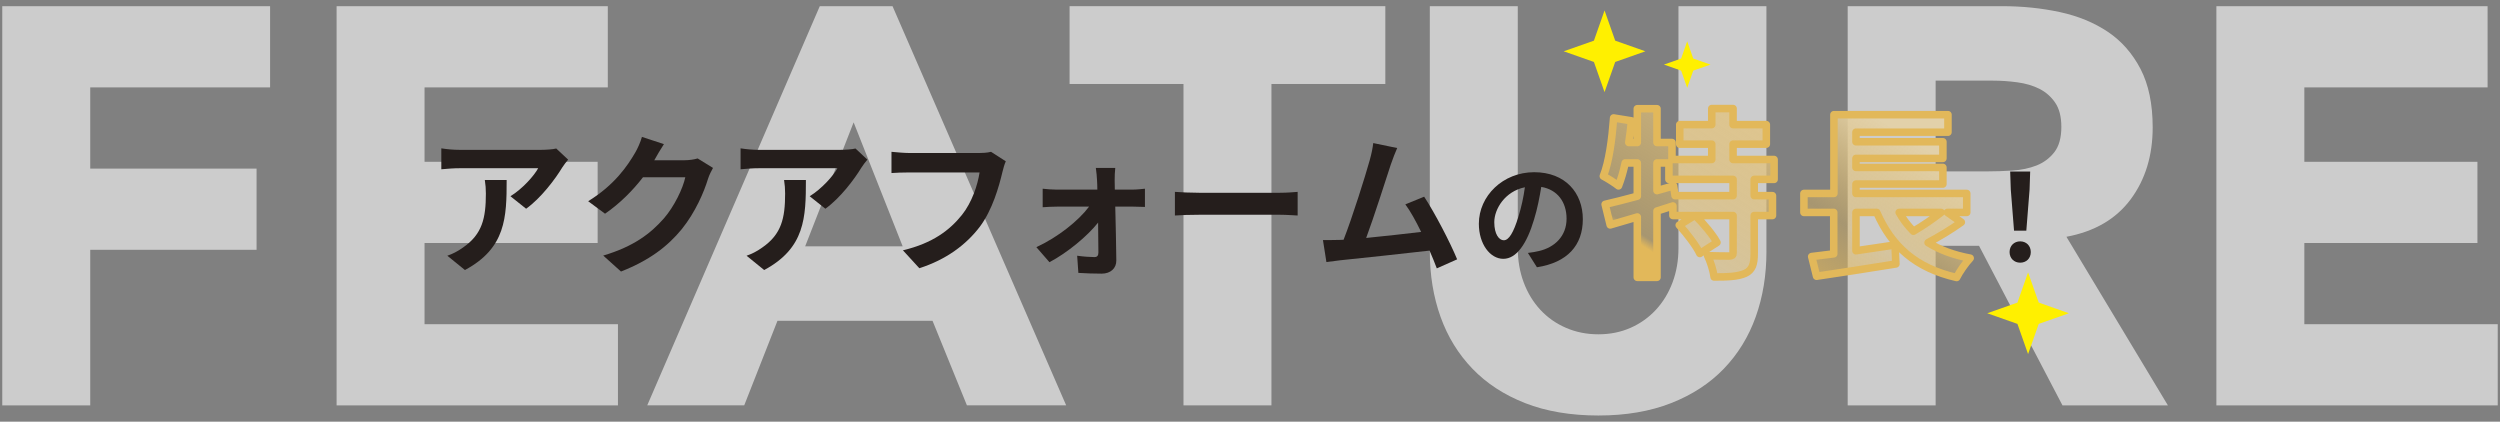 <?xml version="1.0" encoding="UTF-8"?>
<svg id="_レイヤー_1" data-name="レイヤー_1" xmlns="http://www.w3.org/2000/svg" xmlns:xlink="http://www.w3.org/1999/xlink" viewBox="0 0 830 140">
  <rect x="0" y="0" width="830" height="140" fill="#808080" stroke="none"/>
  <defs>
    <style>
      .cls-1 {
        fill: #fff000;
      }

      .cls-2 {
        fill: #251e1c;
      }

      .cls-3 {
        fill: url(#_名称未設定グラデーション_5);
      }

      .cls-4 {
        fill: url(#_名称未設定グラデーション_4);
      }

      .cls-5 {
        fill: #fff;
      }

      .cls-6 {
        fill: none;
        stroke: #e2b85a;
        stroke-linecap: round;
        stroke-linejoin: round;
        stroke-width: 2.5px;
      }

      .cls-7 {
        opacity: .6;
      }
    </style>
    <linearGradient id="_名称未設定グラデーション_5" data-name="名称未設定グラデーション 5" x1="547.01" y1="82.71" x2="589.31" y2="17" gradientUnits="userSpaceOnUse">
      <stop offset="0" stop-color="#e2b85a"/>
      <stop offset=".04" stop-color="#e2b85a" stop-opacity=".4"/>
      <stop offset="1" stop-color="#e2c993"/>
    </linearGradient>
    <linearGradient id="_名称未設定グラデーション_4" data-name="名称未設定グラデーション 4" x1="597.55" y1="115.24" x2="639.85" y2="49.53" gradientUnits="userSpaceOnUse">
      <stop offset="0" stop-color="#e2b85a"/>
      <stop offset=".54" stop-color="#e2b85a" stop-opacity=".4"/>
      <stop offset="1" stop-color="#e2d1aa"/>
    </linearGradient>
  </defs>
  <g class="cls-7">
    <path class="cls-5" d="M.75,2.05h88.92v26.96H29.96v26.96h55.22v26.96H29.96v51.66H.75V2.05Z"/>
    <path class="cls-5" d="M111.75,2.05h90.04v26.96h-60.84v24.71h57.47v26.96h-57.47v26.96h64.21v26.96h-93.41V2.05Z"/>
    <path class="cls-5" d="M272.17,2.05h24.15l57.65,132.53h-32.95l-11.42-28.08h-51.48l-11.04,28.08h-32.2L272.17,2.05ZM283.41,40.61l-16.1,41.18h32.38l-16.29-41.18Z"/>
    <path class="cls-5" d="M392.91,27.88h-37.81V2.05h104.83v25.83h-37.81v106.7h-29.2V27.88Z"/>
    <path class="cls-5" d="M586.46,83.48c0,7.86-1.19,15.1-3.56,21.71-2.37,6.62-5.9,12.35-10.58,17.22-4.68,4.87-10.51,8.67-17.5,11.42-6.99,2.74-15.04,4.12-24.15,4.12s-17.35-1.37-24.33-4.12c-6.99-2.74-12.82-6.55-17.5-11.42-4.68-4.87-8.21-10.61-10.58-17.22-2.37-6.61-3.56-13.85-3.56-21.71V2.05h29.2v80.3c0,4.12.66,7.93,1.97,11.42,1.31,3.5,3.15,6.52,5.52,9.08,2.37,2.56,5.21,4.56,8.52,5.99,3.31,1.44,6.89,2.15,10.76,2.15s7.42-.72,10.67-2.15c3.24-1.43,6.05-3.43,8.42-5.99,2.37-2.56,4.21-5.58,5.52-9.08,1.31-3.49,1.97-7.3,1.97-11.42V2.05h29.2v81.43Z"/>
    <path class="cls-5" d="M613.42,2.05h51.29c6.74,0,13.13.66,19.19,1.97,6.05,1.31,11.35,3.5,15.91,6.55,4.55,3.06,8.17,7.18,10.86,12.35,2.68,5.18,4.02,11.64,4.02,19.37,0,9.36-2.43,17.31-7.3,23.87-4.87,6.55-11.98,10.7-21.34,12.45l33.69,55.97h-35l-27.7-52.97h-14.41v52.97h-29.2V2.05ZM642.62,56.9h17.22c2.62,0,5.4-.09,8.33-.28,2.93-.19,5.58-.75,7.96-1.68,2.37-.94,4.33-2.4,5.9-4.4,1.56-2,2.34-4.8,2.34-8.42,0-3.37-.69-6.05-2.06-8.05-1.38-2-3.12-3.52-5.24-4.59-2.12-1.06-4.56-1.78-7.3-2.15-2.75-.37-5.43-.56-8.05-.56h-19.09v30.14Z"/>
    <path class="cls-5" d="M735.84,2.05h90.04v26.96h-60.84v24.71h57.47v26.96h-57.47v26.96h64.21v26.96h-93.41V2.05Z"/>
  </g>
  <g>
    <polygon class="cls-1" points="532.71 3.47 536.25 13.5 546.27 17.03 536.25 20.57 532.71 30.59 529.18 20.57 519.15 17.03 529.18 13.5 532.71 3.47"/>
    <polygon class="cls-1" points="560.15 13.72 562.16 19.43 567.87 21.44 562.16 23.45 560.15 29.16 558.14 23.45 552.43 21.44 558.14 19.43 560.15 13.72"/>
    <polygon class="cls-1" points="673.32 90.44 676.86 100.46 686.88 104 676.86 107.53 673.32 117.56 669.79 107.53 659.76 104 669.79 100.46 673.32 90.44"/>
  </g>
  <g>
    <path class="cls-3" d="M582.81,59.55v5.4h6.06v6.6h-6.06v12.54c0,3.6-.6,5.52-3,6.66-2.46,1.08-5.82,1.2-10.32,1.2-.24-2.04-1.2-5.1-2.16-7.08,3,.12,6.24.12,7.2.12,1.02-.06,1.26-.24,1.26-1.02v-12.42h-12.54c2.64,2.64,5.76,6.3,7.2,8.94l-5.7,3.66c-1.2-2.58-4.26-6.54-6.84-9.42l5.16-3.18h-7.26v-3.18c-1.74.54-3.54,1.14-5.28,1.68v22.02h-6.54v-20.04c-3.24.96-6.3,1.86-9,2.64l-1.68-6.84c2.94-.66,6.66-1.62,10.68-2.7v-11.04h-4.02c-.6,2.88-1.38,5.46-2.22,7.62-1.08-.9-3.66-2.52-5.04-3.24,1.92-4.8,2.88-12.24,3.42-19.32l5.94.96c-.24,2.4-.54,4.8-.9,7.2h2.82v-11.22h6.54v11.22h4.98v5.64h13.2v-5.1h-10.62v-6.48h10.62v-5.34h7.08v5.34h11.04v6.48h-11.04v5.1h13.62v6.6h-6.6ZM575.79,59.55h-21.3v-5.46h-3.96v9.18l5.52-1.56.48,3.24h19.26v-5.4Z"/>
    <path class="cls-4" d="M651.57,73.77c-3.42,2.46-7.44,4.86-11.04,6.78,3.84,2.4,8.46,4.14,13.98,5.16-1.5,1.56-3.54,4.5-4.5,6.42-13.56-3.12-21.54-10.26-26.52-21.6h-6.9v12.72c4.2-.6,8.64-1.26,12.96-1.92l.3,6.3c-9.18,1.5-19.08,3-26.34,4.08l-1.62-6.54c2.16-.24,4.62-.6,7.32-.9v-13.74h-9.9v-6.3h9.96v-26.16h37.86v5.82h-30.54v3.18h28.86v5.52h-28.86v3h28.86v5.52h-28.86v3.12h36.78v6.3h-6.42l4.62,3.24ZM630.93,70.53c1.32,2.34,2.88,4.38,4.74,6.24,3.18-1.86,6.6-4.2,9.18-6.24h-13.92Z"/>
  </g>
  <g>
    <path class="cls-2" d="M186.67,55.6c-2.35,3.9-7.1,10.2-12,13.7l-5.2-4.15c4-2.45,7.9-6.85,9.2-9.3h-26.05c-2.1,0-3.75.15-6.1.35v-6.95c1.9.3,4,.5,6.1.5h26.95c1.4,0,4.15-.15,5.1-.45l3.95,3.7c-.55.65-1.5,1.85-1.95,2.6ZM154.36,89.65l-5.85-4.75c1.6-.55,3.4-1.4,5.25-2.75,6.35-4.4,7.55-9.7,7.55-17.9,0-1.55-.1-2.9-.35-4.5h7.25c0,12.4-.25,22.6-13.85,29.9Z"/>
    <path class="cls-2" d="M217.37,52.95c-.05.1-.1.15-.15.25h10.05c1.55,0,3.2-.25,4.35-.6l5.1,3.15c-.55.95-1.25,2.35-1.65,3.6-1.35,4.45-4.2,11.1-8.7,16.7-4.75,5.8-10.8,10.4-20.2,14.1l-5.9-5.3c10.25-3.05,15.8-7.4,20.15-12.35,3.4-3.9,6.3-9.9,7.1-13.65h-14.05c-3.35,4.35-7.7,8.75-12.6,12.1l-5.6-4.15c8.75-5.35,13.1-11.8,15.6-16.1.75-1.25,1.8-3.55,2.25-5.25l7.3,2.4c-1.15,1.75-2.45,4-3.05,5.1Z"/>
    <path class="cls-2" d="M286.02,55.6c-2.35,3.9-7.1,10.2-12,13.7l-5.2-4.15c4-2.45,7.9-6.85,9.2-9.3h-26.05c-2.1,0-3.75.15-6.1.35v-6.95c1.9.3,4,.5,6.1.5h26.95c1.4,0,4.15-.15,5.1-.45l3.95,3.7c-.55.65-1.5,1.85-1.95,2.6ZM253.71,89.65l-5.85-4.75c1.6-.55,3.4-1.4,5.25-2.75,6.35-4.4,7.55-9.7,7.55-17.9,0-1.55-.1-2.9-.35-4.5h7.25c0,12.4-.25,22.6-13.85,29.9Z"/>
    <path class="cls-2" d="M332.82,57.05c-1.15,4.9-3.35,12.65-7.5,18.2-4.55,6-11.2,10.95-20.1,13.8l-5.45-5.95c9.9-2.35,15.55-6.7,19.6-11.75,3.3-4.15,5.2-9.85,5.85-14.1h-23.3c-2.25,0-4.65.1-5.95.2v-7.05c1.5.15,4.35.4,6,.4h23.1c1,0,2.6-.05,3.95-.4l4.9,3.15c-.45,1-.85,2.45-1.1,3.5Z"/>
    <path class="cls-2" d="M370.07,59.9c0,.9.05,1.95.05,3.05h5.9c1.3,0,3.2-.2,4.1-.3v6.05c-1.2-.05-2.75-.1-3.85-.1h-6c.15,5.95.3,12.75.35,17.85.05,2.6-1.9,4.4-4.85,4.4-2.4,0-5.5-.1-7.75-.25l-.4-5.7c2.05.3,4.45.45,5.75.45.95,0,1.3-.55,1.3-1.55,0-2.45-.05-6.1-.1-9.9-3.5,4.45-10.25,10.05-16.15,13.15l-4.35-5c7.1-3.25,14.05-8.8,17.5-13.45h-10.7c-1.45,0-3.25.1-4.7.2v-6.15c1.2.15,3.25.3,4.55.3h13.6c0-1.1-.05-2.1-.1-3.05-.05-1.2-.2-2.8-.4-4.15h6.45c-.15,1.2-.2,2.8-.2,4.15Z"/>
    <path class="cls-2" d="M398.12,64h26.85c2.35,0,4.55-.2,5.85-.3v7.85c-1.2-.05-3.75-.25-5.85-.25h-26.85c-2.85,0-6.2.1-8.05.25v-7.85c1.8.15,5.45.3,8.05.3Z"/>
    <path class="cls-2" d="M461.72,54.7c-1.6,4.9-5.65,17.6-8.15,24.3,6.1-.6,13.2-1.4,18.25-2-1.75-3.6-3.6-6.95-5.25-9.15l6.25-2.55c3.55,5.4,8.65,15.2,10.95,20.8l-6.75,3c-.65-1.7-1.45-3.75-2.4-5.9-8.1.95-23.25,2.55-29.55,3.2-1.25.15-3.1.4-4.7.6l-1.15-7.3c1.7,0,3.85,0,5.5-.05.4,0,.9-.05,1.35-.05,2.9-7.4,7.2-21.1,8.65-26.3.7-2.55,1-4.1,1.2-5.8l7.95,1.65c-.65,1.5-1.4,3.35-2.15,5.55Z"/>
    <path class="cls-2" d="M510.26,88.73l-3-4.76c1.52-.16,2.64-.4,3.72-.64,5.12-1.2,9.12-4.88,9.12-10.72,0-5.52-3-9.64-8.4-10.56-.56,3.4-1.24,7.08-2.4,10.84-2.4,8.08-5.84,13.04-10.2,13.04s-8.12-4.88-8.12-11.64c0-9.24,8-17.12,18.36-17.12s16.16,6.88,16.16,15.6-5.16,14.4-15.24,15.96ZM499.26,79.77c1.68,0,3.24-2.52,4.88-7.92.92-2.96,1.68-6.36,2.12-9.68-6.6,1.36-10.16,7.2-10.16,11.6,0,4.04,1.6,6,3.16,6Z"/>
    <path class="cls-6" d="M582.4,59.56v5.4h6.06v6.6h-6.06v12.54c0,3.6-.6,5.52-3,6.66-2.46,1.08-5.82,1.2-10.32,1.2-.24-2.04-1.2-5.1-2.16-7.08,3,.12,6.24.12,7.2.12,1.02-.06,1.26-.24,1.26-1.02v-12.42h-12.54c2.64,2.64,5.76,6.3,7.2,8.94l-5.7,3.66c-1.2-2.58-4.26-6.54-6.84-9.42l5.16-3.18h-7.26v-3.18c-1.74.54-3.54,1.14-5.28,1.68v22.02h-6.54v-20.04c-3.24.96-6.3,1.86-9,2.64l-1.68-6.84c2.94-.66,6.66-1.62,10.68-2.7v-11.04h-4.02c-.6,2.88-1.38,5.46-2.22,7.62-1.08-.9-3.66-2.52-5.04-3.24,1.92-4.8,2.88-12.24,3.42-19.32l5.94.96c-.24,2.4-.54,4.8-.9,7.2h2.82v-11.22h6.54v11.22h4.98v5.64h13.2v-5.1h-10.62v-6.48h10.62v-5.34h7.08v5.34h11.04v6.48h-11.04v5.1h13.62v6.6h-6.6ZM575.38,59.56h-21.3v-5.46h-3.96v9.18l5.52-1.56.48,3.24h19.26v-5.4Z"/>
    <path class="cls-6" d="M651.16,73.77c-3.42,2.46-7.44,4.86-11.04,6.78,3.84,2.4,8.46,4.14,13.98,5.16-1.5,1.56-3.54,4.5-4.5,6.42-13.56-3.12-21.54-10.26-26.52-21.6h-6.9v12.72c4.2-.6,8.64-1.26,12.96-1.92l.3,6.3c-9.18,1.5-19.08,3-26.34,4.08l-1.62-6.54c2.16-.24,4.62-.6,7.32-.9v-13.74h-9.9v-6.3h9.96v-26.16h37.86v5.82h-30.54v3.18h28.86v5.52h-28.86v3h28.86v5.52h-28.86v3.12h36.78v6.3h-6.42l4.62,3.24ZM630.52,70.53c1.32,2.34,2.88,4.38,4.74,6.24,3.18-1.86,6.6-4.2,9.18-6.24h-13.92Z"/>
    <path class="cls-2" d="M667.18,83.69c0-2.12,1.52-3.56,3.52-3.56s3.52,1.44,3.52,3.56-1.52,3.52-3.52,3.52-3.52-1.44-3.52-3.52ZM667.58,62.9l-.2-5.96h6.64l-.2,5.96-1.08,13.68h-4.08l-1.08-13.68Z"/>
  </g>
</svg>